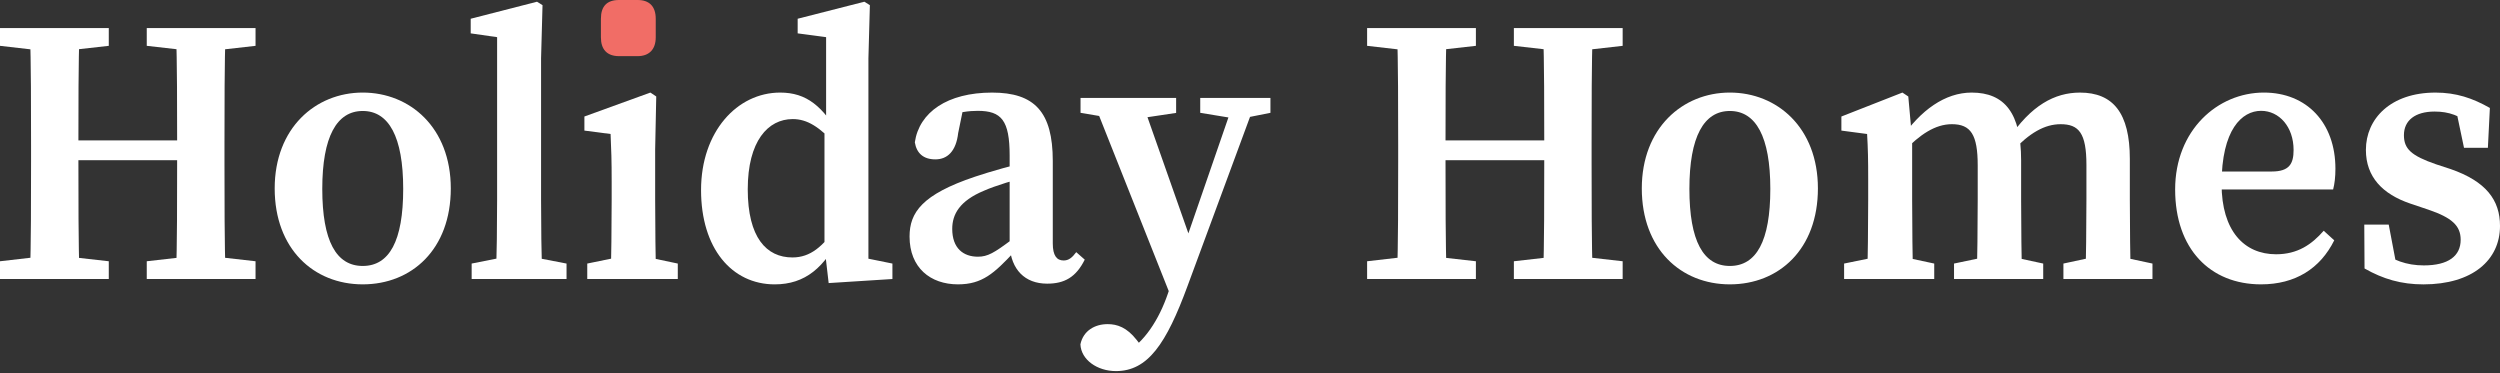<svg width="100%" height="100%" viewBox="0 0 415 62" fill="none" xmlns="http://www.w3.org/2000/svg">
<rect x="0" y="0" width="415" height="62" fill="#333333" stroke="none"/>
<path d="M0 7.608V4.658H18.058V7.608L9.69 8.549H8.19L0 7.608ZM9.69 42.426L18.058 43.368V46.318H0V43.368L8.19 42.426H9.69ZM5.156 24.126C5.156 17.658 5.156 11.127 4.975 4.659H13.195C13.014 11.002 13.014 17.533 13.014 24.126V26.033C13.014 33.319 13.014 39.85 13.195 46.318H4.975C5.156 39.975 5.156 33.444 5.156 26.852V24.128V24.126ZM9.084 26.59V23.309H33.335V26.59H9.084ZM24.362 7.608V4.658H42.42V7.608L34.119 8.549H32.662L24.362 7.608ZM34.119 42.426L42.42 43.368V46.318H24.362V43.368L32.662 42.426H34.119ZM29.406 24.126C29.406 17.658 29.406 11.127 29.225 4.659H37.445C37.263 11.002 37.263 17.533 37.263 24.126V26.85C37.263 33.318 37.263 39.849 37.445 46.316H29.225C29.406 39.973 29.406 33.443 29.406 26.032V24.124V24.126Z" fill="white"/>
<path d="M45.598 31.284C45.598 21.252 52.378 15.366 60.215 15.366C68.051 15.366 74.832 21.182 74.832 31.284C74.832 41.385 68.353 47.203 60.215 47.203C52.077 47.203 45.598 41.315 45.598 31.284ZM66.931 31.354C66.931 22.686 64.53 18.423 60.215 18.423C55.899 18.423 53.498 22.684 53.498 31.354C53.498 40.023 55.822 44.148 60.215 44.148C64.607 44.148 66.931 40.045 66.931 31.354Z" fill="white"/>
<path d="M89.144 0.286L90.059 0.858L89.817 9.705V33.13C89.817 37.526 89.878 41.921 89.998 46.317H82.34C82.462 41.921 82.521 37.526 82.521 33.13V6.168L78.137 5.539V3.111L89.144 0.286ZM94.046 43.751V46.317H78.294V43.751L84.608 42.495H87.532L94.046 43.751Z" fill="white"/>
<path d="M101.356 46.318C101.478 43.492 101.537 37.025 101.537 33.131V30.156C101.537 26.702 101.476 24.756 101.356 22.243L97.01 21.678V19.341L107.961 15.366L108.937 16.017L108.756 24.818V33.13C108.756 37.023 108.817 43.491 108.937 46.316H101.356V46.318ZM112.513 43.75V46.316H97.485V43.75L103.617 42.495H106.541L112.513 43.75Z" fill="white"/>
<path d="M131.539 42.736C134.54 42.736 136.617 40.917 138.96 37.534L139.594 38.884C136.935 44.399 133.664 47.205 128.604 47.205C121.478 47.205 116.375 41.231 116.375 31.548C116.375 21.866 122.363 15.368 129.504 15.368C133.871 15.368 136.617 17.597 139.591 22.84L138.984 24.266C136.047 21.026 133.98 19.767 131.587 19.767C127.487 19.767 124.126 23.419 124.126 31.424C124.126 39.428 127.229 42.736 131.536 42.736H131.539ZM148.142 43.751V46.317L137.558 46.99L136.863 41V21.355L137.134 20.609V6.168L132.412 5.539V3.111L143.484 0.286L144.399 0.858L144.157 9.705V46.318L141.586 42.423L148.142 43.751Z" fill="white"/>
<path d="M161.834 29.335C164.356 28.485 168.418 27.333 171.36 26.698V29.142C168.566 29.799 165.146 30.855 163.352 31.654C159.277 33.345 158.07 35.592 158.07 37.99C158.07 41.226 159.924 42.613 162.334 42.613C163.966 42.613 165.045 41.958 167.906 39.824L169.741 38.399L170.477 39.51L168.32 41.862C165.04 45.352 163.069 47.203 159.017 47.203C154.459 47.203 150.986 44.451 150.986 39.262C150.986 35.261 153.094 32.274 161.837 29.335H161.834ZM167.601 40.864V25.831C167.601 19.977 166.239 18.401 162.305 18.401C160.867 18.401 159.182 18.588 156.74 19.415L160.054 17.215L159.057 22.086C158.712 25.106 157.269 26.456 155.278 26.456C153.286 26.456 152.161 25.445 151.861 23.623C152.59 18.62 157.274 15.369 164.69 15.369C171.71 15.369 174.762 18.55 174.762 26.716V40.421C174.762 42.44 175.433 43.239 176.56 43.239C177.39 43.239 177.967 42.788 178.656 41.857L180.068 43.101C178.614 46.018 176.711 47.087 173.827 47.087C170.094 47.087 167.868 44.714 167.6 40.865L167.601 40.864Z" fill="white"/>
<path d="M179.349 57.158C179.818 54.893 181.753 53.806 183.861 53.806C185.459 53.806 187.048 54.341 188.685 56.428L190.564 58.837L188.245 60.057L186.497 58.837C189.957 56.902 192.403 53.031 193.873 48.727L196.419 41.211L205.038 16.252H208.667L197.146 47.438C193.604 57.082 190.543 61.601 185.241 61.601C182.139 61.601 179.46 59.721 179.348 57.157L179.349 57.158ZM185.085 19.692L179.369 18.728V16.253H195.237V18.744L188.9 19.692H185.085ZM194.648 49.929L181.272 16.252H189.354L198.157 41.251L194.648 49.927V49.929ZM204.972 19.669L199.238 18.728V16.253H210.893V18.728L206.162 19.669H204.972Z" fill="white"/>
<path d="M226.941 7.608V4.658H244.999V7.608L236.632 8.549H235.131L226.941 7.608ZM236.632 42.426L244.999 43.368V46.318H226.941V43.368L235.131 42.426H236.632ZM232.098 24.126C232.098 17.658 232.098 11.127 231.916 4.659H240.137C239.955 11.002 239.955 17.533 239.955 24.126V26.033C239.955 33.319 239.955 39.85 240.137 46.318H231.916C232.098 39.975 232.098 33.444 232.098 26.852V24.128V24.126ZM236.025 26.59V23.309H260.276V26.59H236.025ZM251.303 7.608V4.658H269.361V7.608L261.061 8.549H259.604L251.303 7.608ZM261.061 42.426L269.361 43.368V46.318H251.303V43.368L259.604 42.426H261.061ZM256.347 24.126C256.347 17.658 256.347 11.127 256.166 4.659H264.386C264.205 11.002 264.205 17.533 264.205 24.126V26.85C264.205 33.318 264.205 39.849 264.386 46.316H256.166C256.347 39.973 256.347 33.443 256.347 26.032V24.124V24.126Z" fill="white"/>
<path d="M272.539 31.284C272.539 21.252 279.32 15.366 287.156 15.366C294.993 15.366 301.773 21.182 301.773 31.284C301.773 41.385 295.294 47.203 287.156 47.203C279.018 47.203 272.539 41.315 272.539 31.284ZM293.873 31.354C293.873 22.686 291.472 18.423 287.156 18.423C282.841 18.423 280.44 22.684 280.44 31.354C280.44 40.023 282.764 44.148 287.156 44.148C291.549 44.148 293.873 40.045 293.873 31.354Z" fill="white"/>
<path d="M309.939 46.318C310.061 43.492 310.12 37.025 310.12 33.131V29.833C310.12 26.379 310.082 24.756 309.939 22.243L305.67 21.678V19.341L315.801 15.366L316.777 16.017L317.416 23.14V33.13C317.416 37.023 317.477 43.491 317.597 46.316H309.939V46.318ZM321.083 43.75V46.316H306.122V43.75L312.255 42.495H315.201L321.083 43.75ZM335.506 26.569V33.13C335.506 37.149 335.567 43.491 335.687 46.316H328.119C328.241 43.491 328.3 37.148 328.3 33.13V27.463C328.3 22.361 327.157 20.615 324.01 20.615C321.219 20.615 318.655 22.378 316.063 25.087H314.301V21.639H317.747L315.541 23.093C318.812 18.283 322.877 15.368 327.297 15.368C332.776 15.368 335.504 18.812 335.504 26.57L335.506 26.569ZM333.359 42.495L339.173 43.75V46.316H324.368V43.75L330.367 42.495H333.359ZM353.553 26.386V33.131C353.553 37.151 353.614 43.492 353.734 46.318H346.165C346.286 43.492 346.347 37.149 346.347 33.131V27.385C346.347 22.082 345.082 20.617 342.063 20.617C339.403 20.617 336.902 22.07 334.065 25.089H332.254V21.877H336.039L333.407 23.095C337.136 17.503 341.065 15.37 345.278 15.37C350.771 15.37 353.553 18.762 353.553 26.389V26.386ZM351.428 42.495L357.31 43.75V46.316H342.527V43.75L348.371 42.495H351.429H351.428Z" fill="white"/>
<path d="M387.68 28.006C387.68 29.404 387.542 30.522 387.299 31.453H364.249V28.47H377.115C380.023 28.47 380.735 27.188 380.735 24.897C380.735 21.041 378.338 18.398 375.343 18.398C372.154 18.398 368.782 21.513 368.782 30.539C368.782 38.352 372.549 42.209 377.831 42.209C381.398 42.209 383.733 40.595 385.736 38.304L387.485 39.895C385.149 44.583 381.026 47.203 375.333 47.203C366.858 47.203 361.074 41.294 361.074 31.448C361.074 21.603 368.132 15.366 375.802 15.366C382.934 15.366 387.68 20.407 387.68 28.006Z" fill="white"/>
<path d="M392.512 44.564L392.471 37.282H396.528L398.03 45.2L394.838 43.871V41.506C397.226 43.179 399.439 44.057 402.358 44.057C406.423 44.057 408.471 42.502 408.471 39.798C408.471 37.466 407.009 36.131 403.103 34.802L400.071 33.781C395.514 32.224 392.739 29.382 392.739 24.881C392.739 19.714 396.836 15.369 404.295 15.369C407.723 15.369 410.447 16.288 413.319 17.92L412.989 24.539H409.025L407.545 17.482L410.328 18.741V20.721C408.277 19.22 406.595 18.518 404.148 18.518C400.925 18.518 399.052 19.984 399.052 22.437C399.052 24.71 400.256 25.846 404.398 27.278L406.794 28.061C412.698 30.109 415.001 33.22 415.001 37.506C415.001 43.167 410.44 47.207 402.283 47.207C398.6 47.207 395.594 46.322 392.514 44.568L392.512 44.564Z" fill="white"/>
<path d="M102.755 9.32H105.849C107.76 9.32 108.852 8.191 108.852 6.213V3.107C108.852 1.034 107.76 0 105.849 0H102.755C100.753 0 99.752 1.036 99.752 3.107V6.213C99.752 8.191 100.753 9.32 102.755 9.32Z" fill="#F16D66"/>
</svg>
